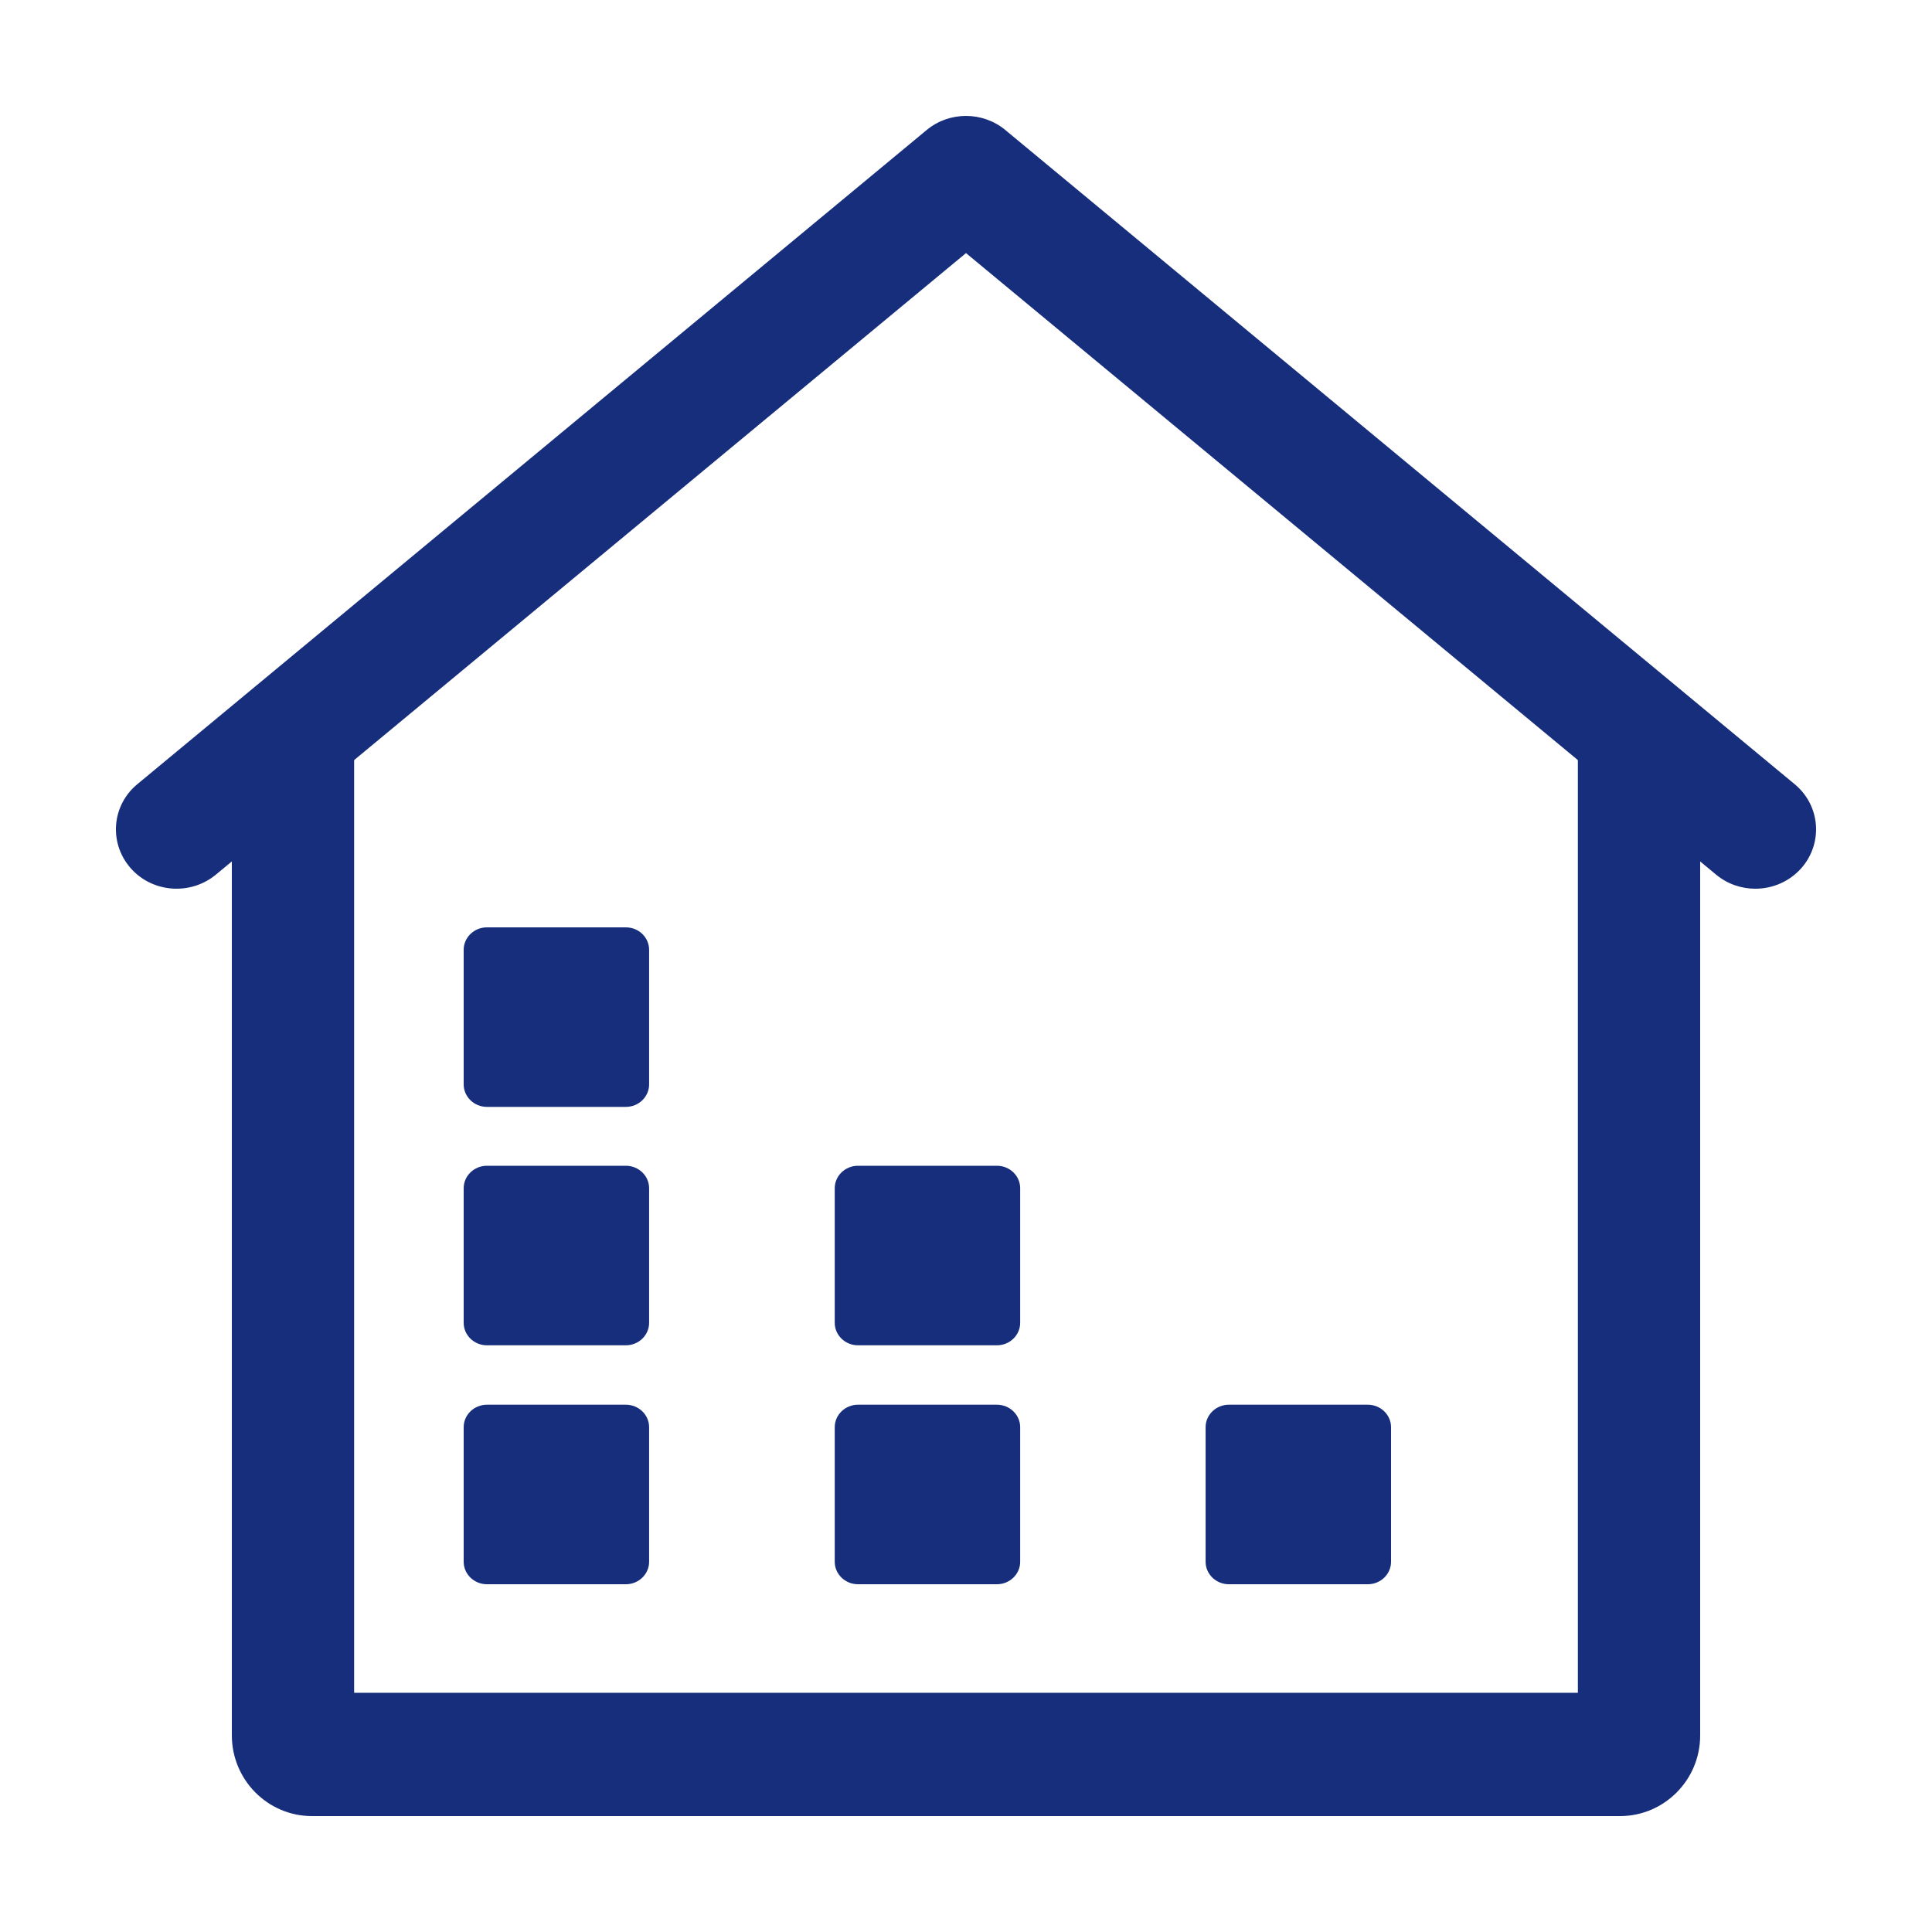<?xml version="1.0" encoding="UTF-8"?>
<svg width="50px" height="50px" viewBox="0 0 50 50" version="1.1" xmlns="http://www.w3.org/2000/svg" xmlns:xlink="http://www.w3.org/1999/xlink">
    <title>编组 21</title>
    <g id="页面-1" stroke="none" stroke-width="1" fill="none" fill-rule="evenodd">
        <g id="编组-21">
            <rect id="矩形" fill-opacity="0" fill="#D8D8D8" x="0" y="0" width="50" height="50"></rect>
            <g id="库存管理" transform="translate(3, 3)" fill="#172E7C" fill-rule="nonzero">
                <path d="M42.429,20 C42.07,20 41.706,19.88 41.412,19.635 L22,3.55 L2.588,19.635 C1.925,20.182 0.933,20.106 0.373,19.458 C-0.187,18.81 -0.108,17.841 0.555,17.294 L20.983,0.364 C21.568,-0.121 22.432,-0.121 23.017,0.364 L43.445,17.294 C44.108,17.841 44.187,18.81 43.627,19.458 C43.313,19.818 42.871,20 42.429,20 Z" id="路径"></path>
                <path d="M38.928,44 L5.072,44 C3.93,44 3,43.063 3,41.911 L3,16.596 C3,15.713 3.707,15 4.583,15 C5.458,15 6.165,15.713 6.165,16.596 L6.165,40.809 L37.835,40.809 L37.835,16.596 C37.835,15.713 38.542,15 39.417,15 C40.293,15 41,15.713 41,16.596 L41,41.916 C41,43.063 40.07,44 38.928,44 Z" id="路径"></path>
                <path d="M13.199,38 L9.6,38 C9.27,38 9,37.739 9,37.419 L9,33.935 C9,33.616 9.27,33.354 9.6,33.354 L13.199,33.354 C13.529,33.354 13.799,33.616 13.799,33.935 L13.799,37.419 C13.799,37.739 13.529,38 13.199,38 Z M22.802,38 L19.203,38 C18.873,38 18.603,37.739 18.603,37.419 L18.603,33.935 C18.603,33.616 18.873,33.354 19.203,33.354 L22.802,33.354 C23.132,33.354 23.402,33.616 23.402,33.935 L23.402,37.419 C23.402,37.739 23.132,38 22.802,38 Z M13.199,31.816 L9.6,31.816 C9.27,31.816 9,31.554 9,31.235 L9,27.751 C9,27.431 9.27,27.17 9.6,27.17 L13.199,27.17 C13.529,27.17 13.799,27.431 13.799,27.751 L13.799,31.235 C13.799,31.554 13.529,31.816 13.199,31.816 Z M13.199,25.646 L9.6,25.646 C9.27,25.646 9,25.384 9,25.065 L9,21.581 C9,21.261 9.27,21 9.6,21 L13.199,21 C13.529,21 13.799,21.261 13.799,21.581 L13.799,25.065 C13.799,25.384 13.529,25.646 13.199,25.646 Z M22.802,31.816 L19.203,31.816 C18.873,31.816 18.603,31.554 18.603,31.235 L18.603,27.751 C18.603,27.431 18.873,27.17 19.203,27.17 L22.802,27.17 C23.132,27.17 23.402,27.431 23.402,27.751 L23.402,31.235 C23.402,31.554 23.132,31.816 22.802,31.816 Z M32.4,38 L28.801,38 C28.471,38 28.201,37.739 28.201,37.419 L28.201,33.935 C28.201,33.616 28.471,33.354 28.801,33.354 L32.4,33.354 C32.73,33.354 33,33.616 33,33.935 L33,37.419 C33,37.739 32.73,38 32.4,38 Z" id="形状"></path>
            </g>
        </g>
    </g>
</svg>